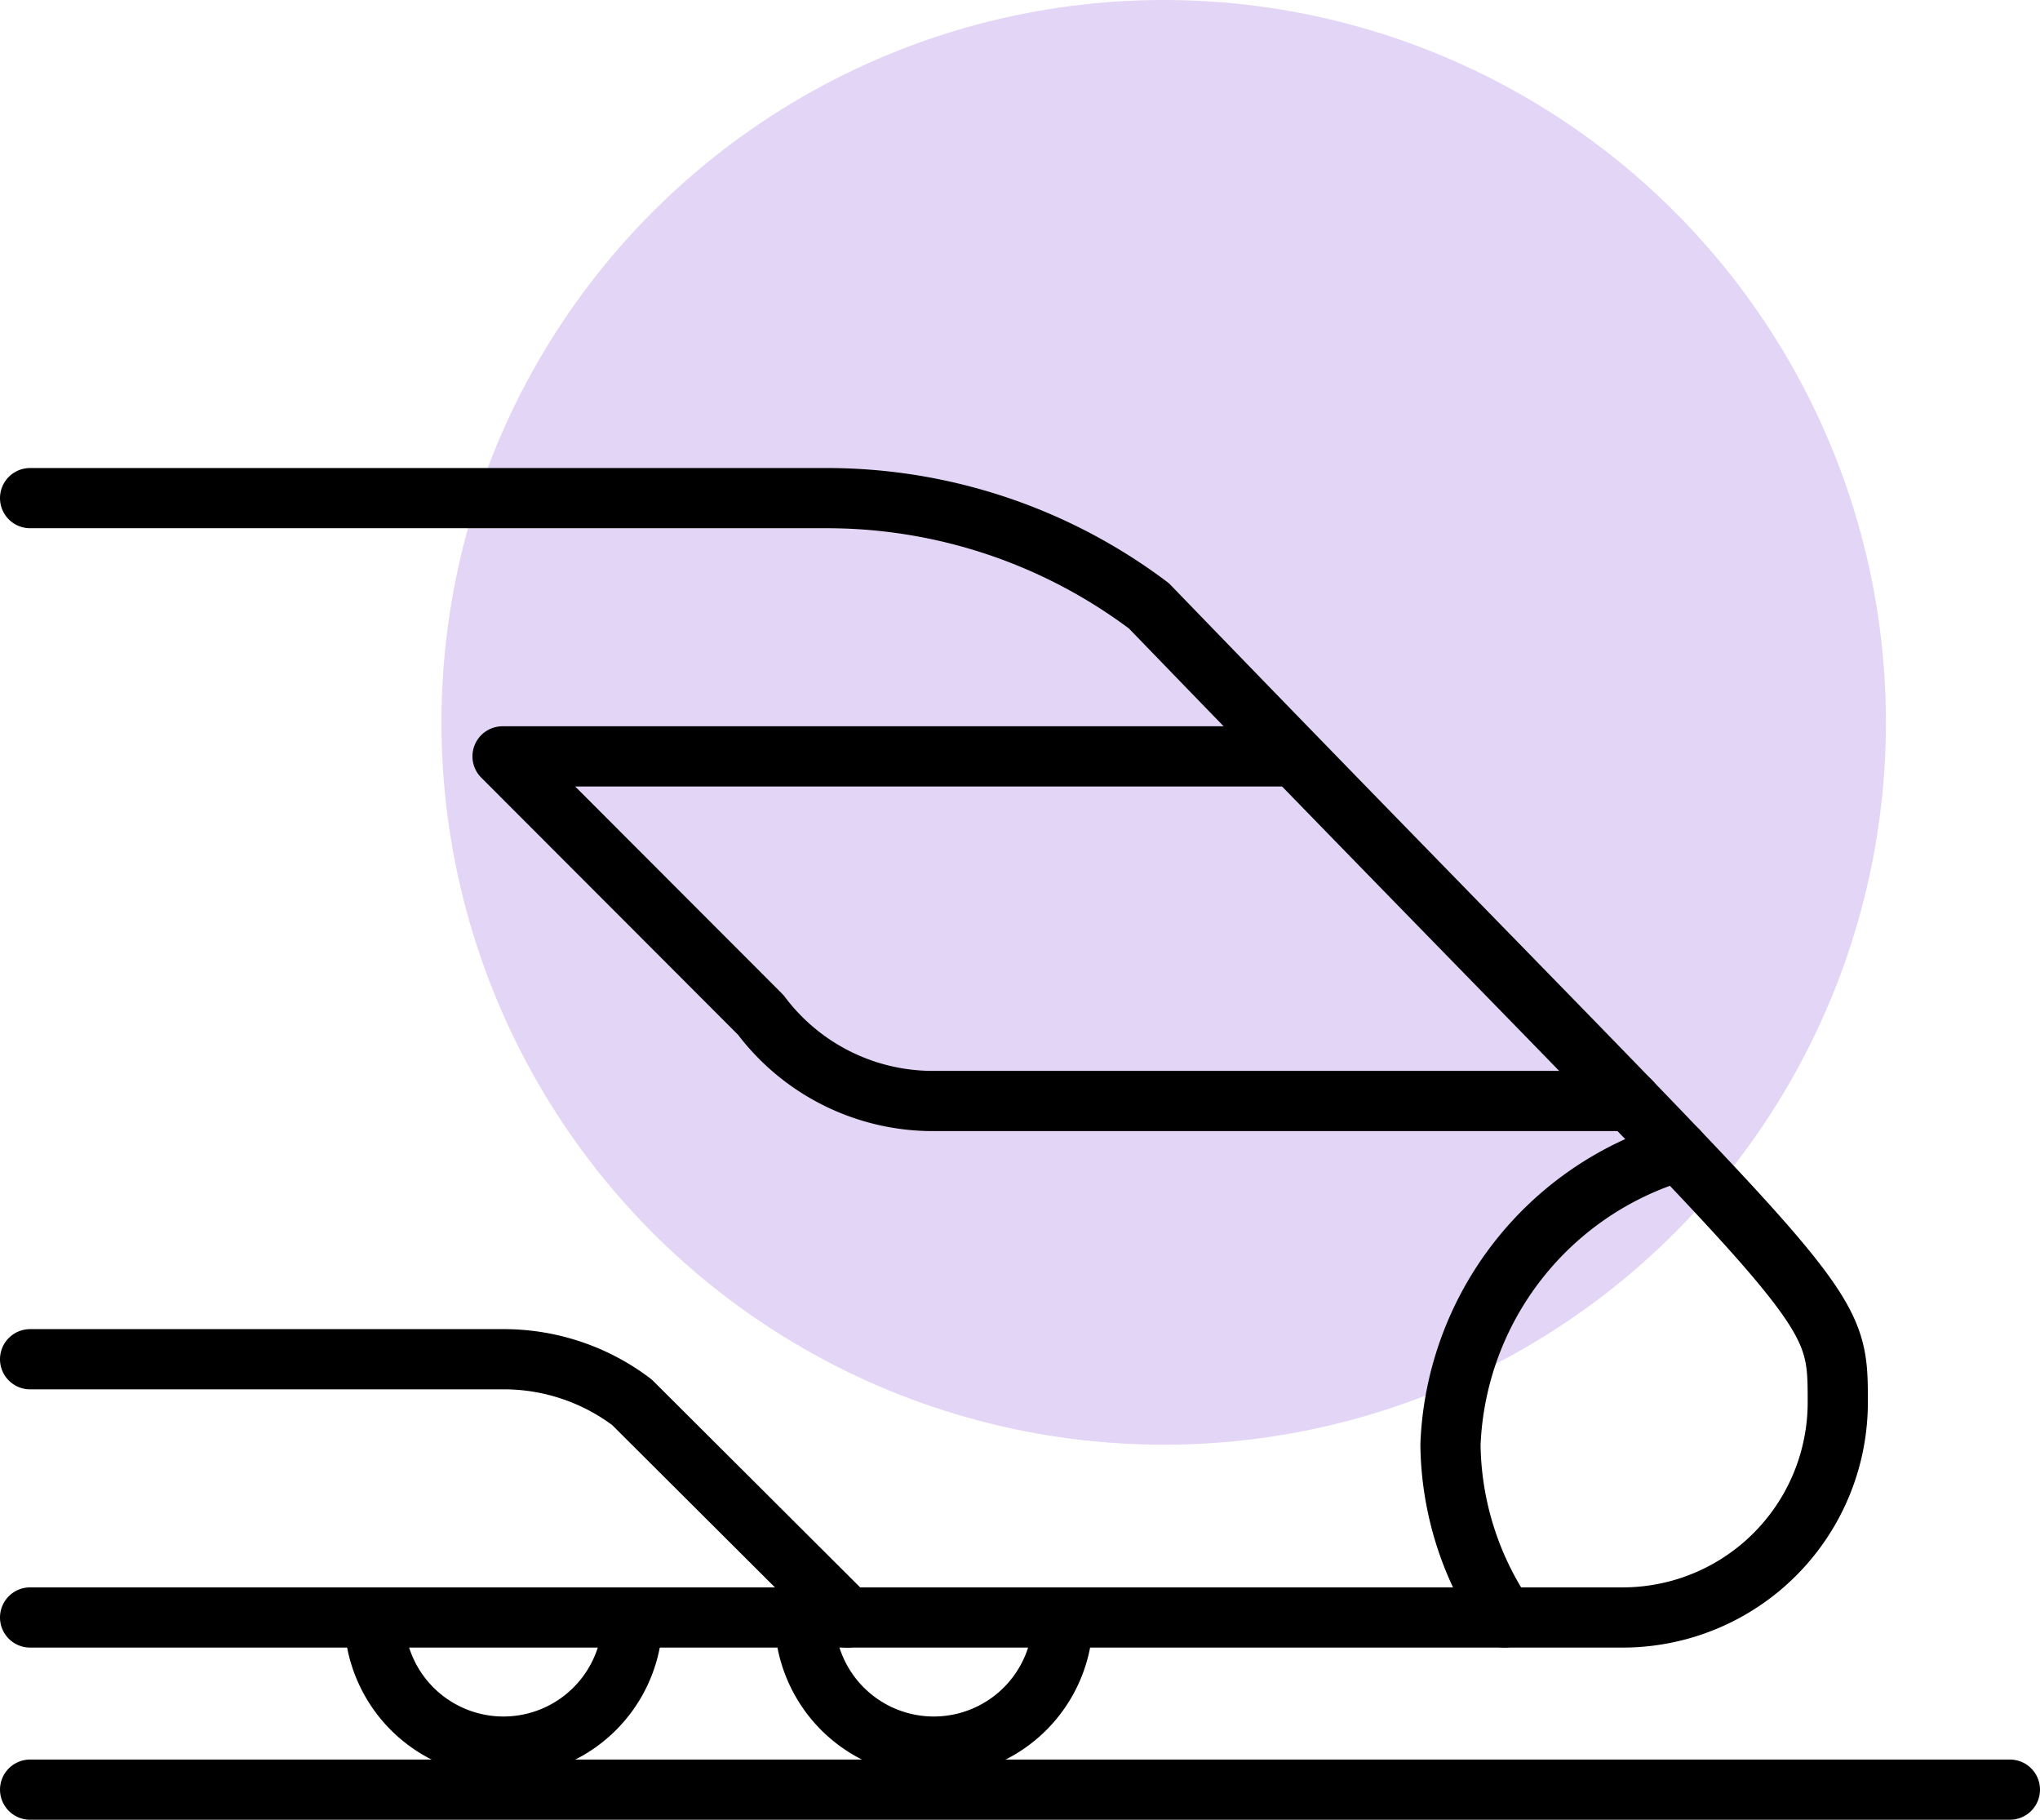 <svg xmlns="http://www.w3.org/2000/svg" viewBox="0 0 67.79 60.46"><defs><style>.cls-1{fill:#9258db;isolation:isolate;opacity:0.25;}.cls-2{fill:none;stroke:#000001;stroke-linecap:round;stroke-linejoin:round;stroke-width:2px;}</style></defs><g id="Calque_2" data-name="Calque 2"><g id="Calque_1-2" data-name="Calque 1"><circle class="cls-1" cx="38.67" cy="24" r="24"/><path class="cls-2" d="M1,53.74H53.92a7.15,7.15,0,0,0,7.15-7.15c0-3.68,0-2.78-22.89-26.46a17.79,17.79,0,0,0-10.72-3.58H1"/><path class="cls-2" d="M54.18,36.58H31a7.15,7.15,0,0,1-5.72-2.86l-8.58-8.59H43"/><path class="cls-2" d="M55.78,38.25A10.6,10.6,0,0,0,48.2,48,10.45,10.45,0,0,0,50,53.74"/><path class="cls-2" d="M28.17,53.74,21,46.59a7.05,7.05,0,0,0-4.29-1.43H1"/><path class="cls-2" d="M66.79,59.46H1"/><path class="cls-2" d="M26.74,53.74a4.29,4.29,0,1,0,8.58,0"/><path class="cls-2" d="M12.44,53.74a4.29,4.29,0,1,0,8.58,0"/></g></g></svg>